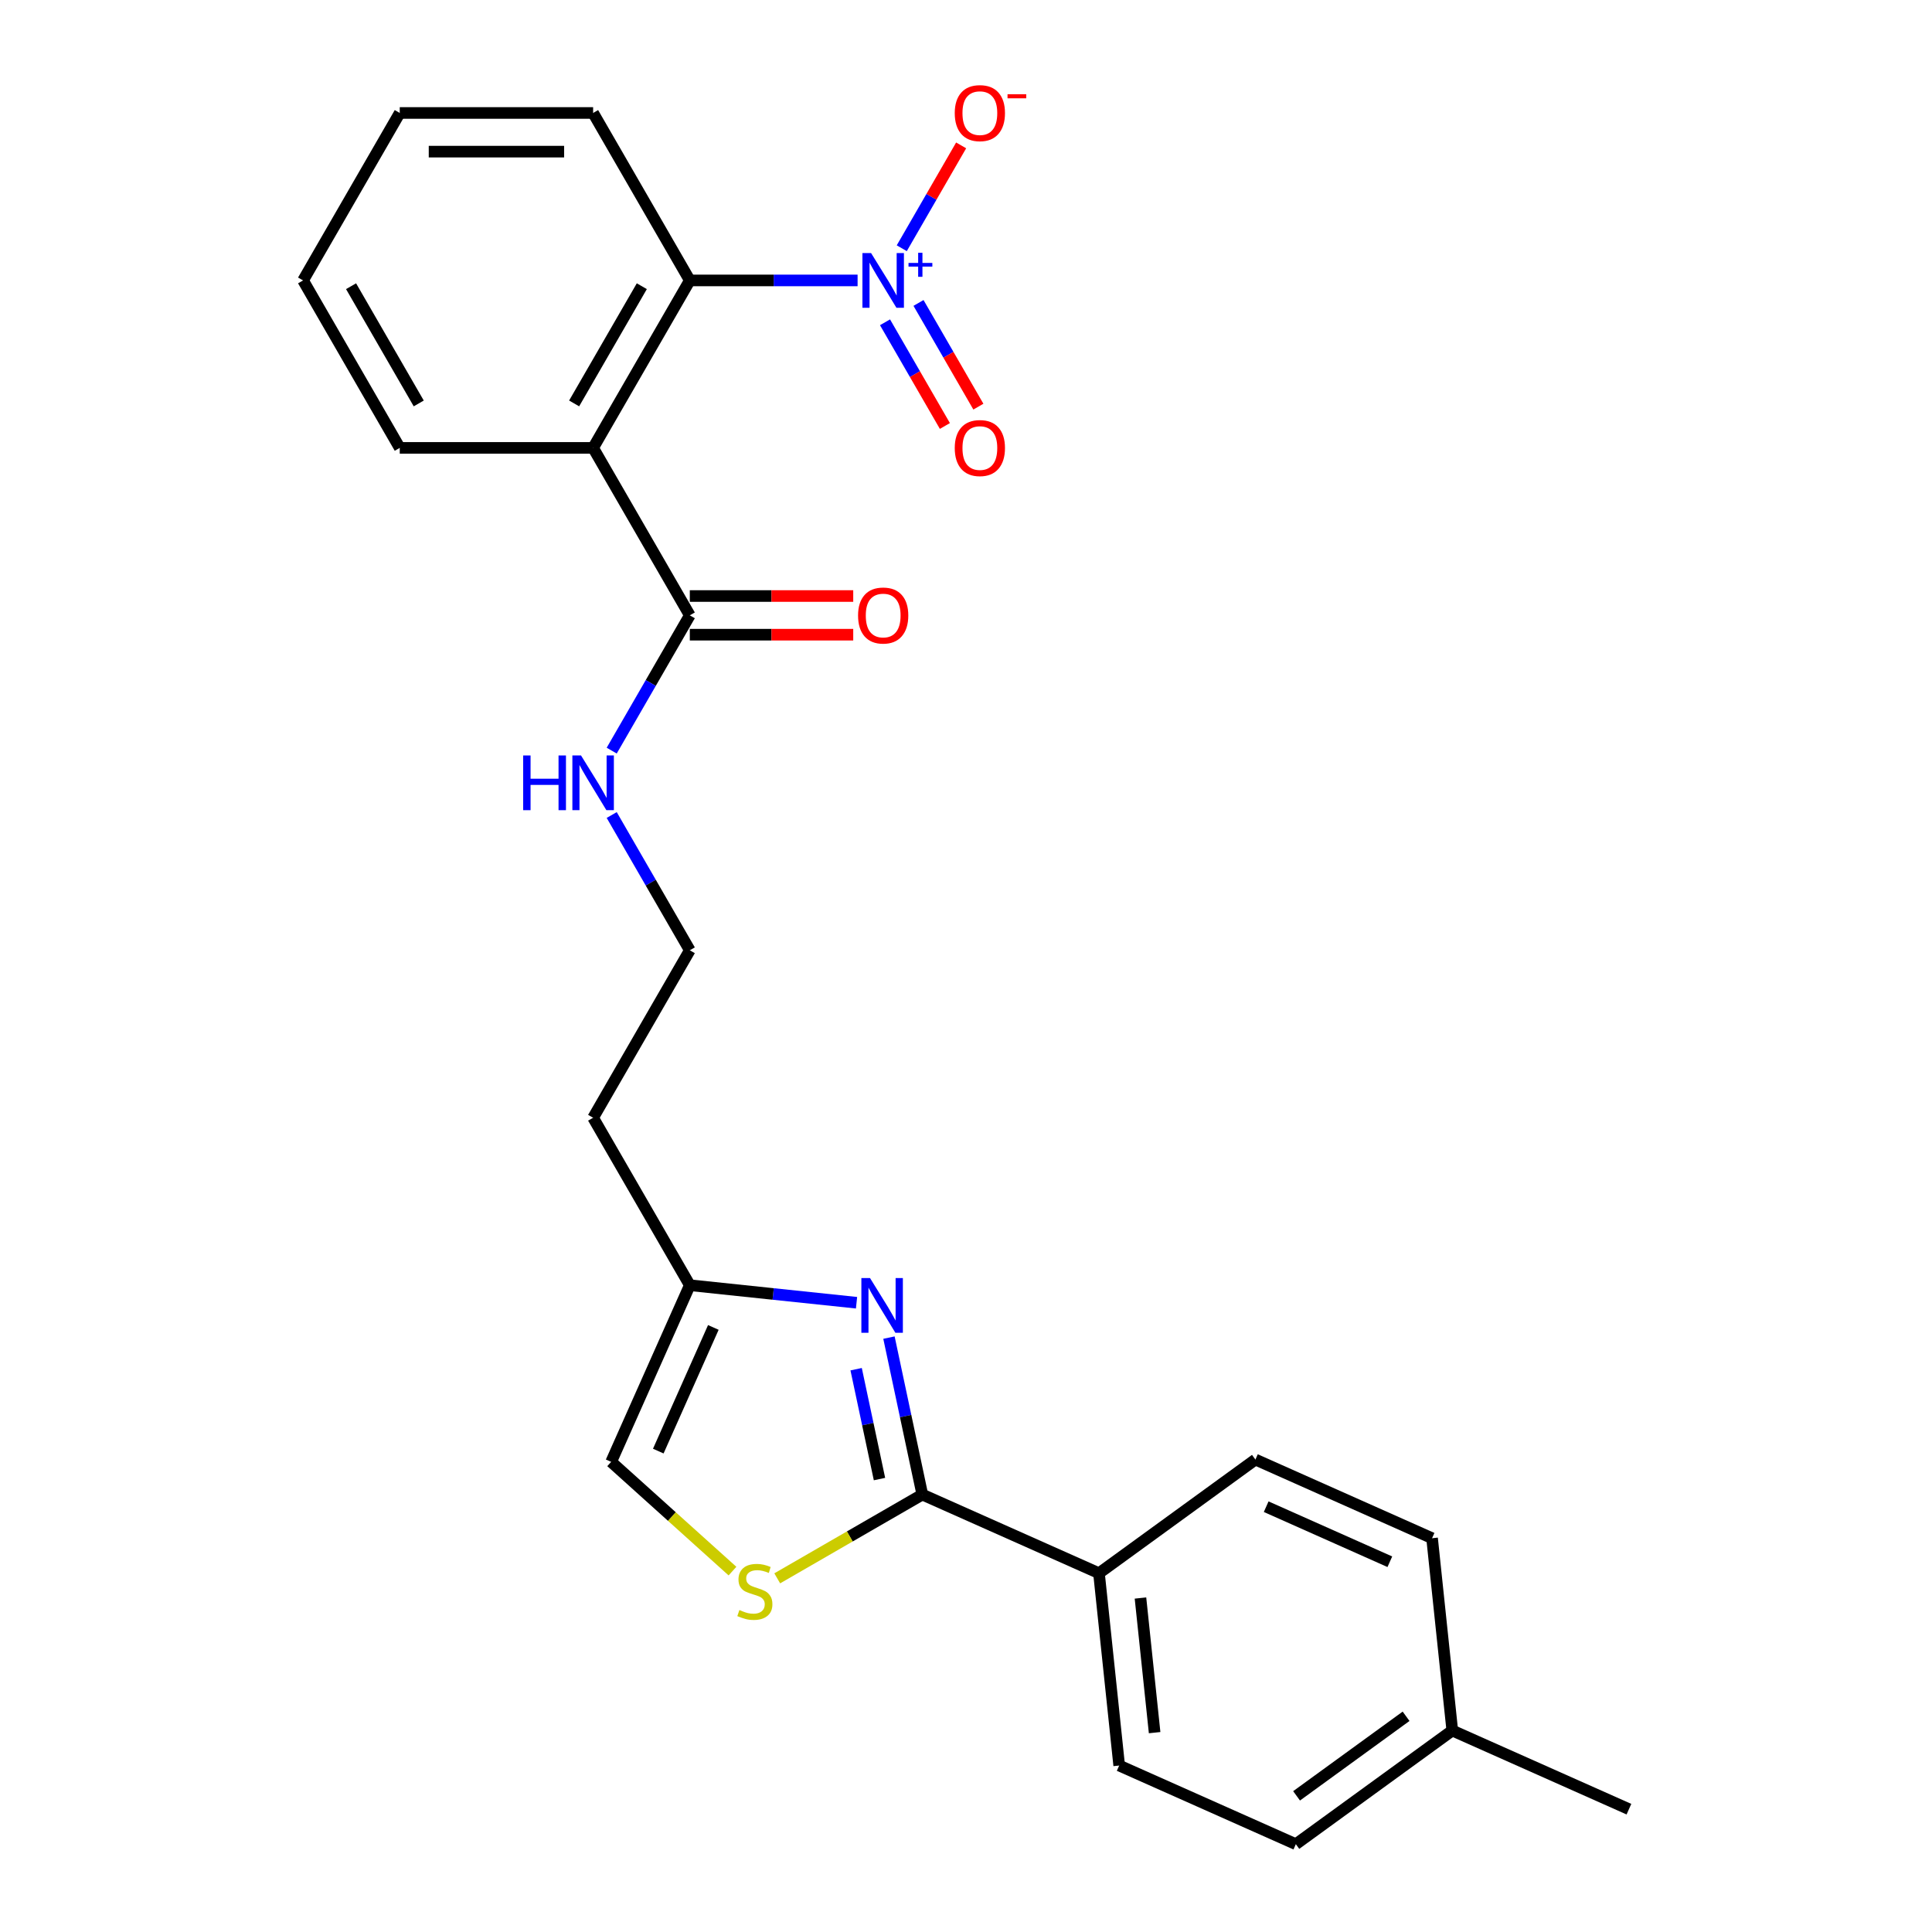 <?xml version='1.0' encoding='iso-8859-1'?>
<svg version='1.1' baseProfile='full'
              xmlns='http://www.w3.org/2000/svg'
                      xmlns:rdkit='http://www.rdkit.org/xml'
                      xmlns:xlink='http://www.w3.org/1999/xlink'
                  xml:space='preserve'
width='1000px' height='1000px' viewBox='0 0 1000 1000'>
<!-- END OF HEADER -->
<rect style='opacity:1.0;fill:#FFFFFF;stroke:none' width='1000' height='1000' x='0' y='0'> </rect>
<path class='bond-3' d='M 443.889,145.149 L 400.466,145.149' style='fill:none;fill-rule:evenodd;stroke:#0000FF;stroke-width:6px;stroke-linecap:butt;stroke-linejoin:miter;stroke-opacity:1' />
<path class='bond-3' d='M 400.466,145.149 L 357.043,145.149' style='fill:none;fill-rule:evenodd;stroke:#000000;stroke-width:6px;stroke-linecap:butt;stroke-linejoin:miter;stroke-opacity:1' />
<path class='bond-9' d='M 466.751,128.487 L 482.119,101.869' style='fill:none;fill-rule:evenodd;stroke:#0000FF;stroke-width:6px;stroke-linecap:butt;stroke-linejoin:miter;stroke-opacity:1' />
<path class='bond-9' d='M 482.119,101.869 L 497.487,75.251' style='fill:none;fill-rule:evenodd;stroke:#FF0000;stroke-width:6px;stroke-linecap:butt;stroke-linejoin:miter;stroke-opacity:1' />
<path class='bond-10' d='M 458.083,166.816 L 473.578,193.654' style='fill:none;fill-rule:evenodd;stroke:#0000FF;stroke-width:6px;stroke-linecap:butt;stroke-linejoin:miter;stroke-opacity:1' />
<path class='bond-10' d='M 473.578,193.654 L 489.073,220.491' style='fill:none;fill-rule:evenodd;stroke:#FF0000;stroke-width:6px;stroke-linecap:butt;stroke-linejoin:miter;stroke-opacity:1' />
<path class='bond-10' d='M 475.419,156.807 L 490.914,183.645' style='fill:none;fill-rule:evenodd;stroke:#0000FF;stroke-width:6px;stroke-linecap:butt;stroke-linejoin:miter;stroke-opacity:1' />
<path class='bond-10' d='M 490.914,183.645 L 506.409,210.482' style='fill:none;fill-rule:evenodd;stroke:#FF0000;stroke-width:6px;stroke-linecap:butt;stroke-linejoin:miter;stroke-opacity:1' />
<path class='bond-0' d='M 443.341,674.293 L 400.192,669.758' style='fill:none;fill-rule:evenodd;stroke:#0000FF;stroke-width:6px;stroke-linecap:butt;stroke-linejoin:miter;stroke-opacity:1' />
<path class='bond-0' d='M 400.192,669.758 L 357.043,665.223' style='fill:none;fill-rule:evenodd;stroke:#000000;stroke-width:6px;stroke-linecap:butt;stroke-linejoin:miter;stroke-opacity:1' />
<path class='bond-1' d='M 460.125,692.347 L 468.759,732.967' style='fill:none;fill-rule:evenodd;stroke:#0000FF;stroke-width:6px;stroke-linecap:butt;stroke-linejoin:miter;stroke-opacity:1' />
<path class='bond-1' d='M 468.759,732.967 L 477.393,773.586' style='fill:none;fill-rule:evenodd;stroke:#000000;stroke-width:6px;stroke-linecap:butt;stroke-linejoin:miter;stroke-opacity:1' />
<path class='bond-1' d='M 443.135,708.695 L 449.178,737.129' style='fill:none;fill-rule:evenodd;stroke:#0000FF;stroke-width:6px;stroke-linecap:butt;stroke-linejoin:miter;stroke-opacity:1' />
<path class='bond-1' d='M 449.178,737.129 L 455.222,765.562' style='fill:none;fill-rule:evenodd;stroke:#000000;stroke-width:6px;stroke-linecap:butt;stroke-linejoin:miter;stroke-opacity:1' />
<path class='bond-8' d='M 477.393,773.586 L 568.828,814.296' style='fill:none;fill-rule:evenodd;stroke:#000000;stroke-width:6px;stroke-linecap:butt;stroke-linejoin:miter;stroke-opacity:1' />
<path class='bond-26' d='M 477.393,773.586 L 439.844,795.265' style='fill:none;fill-rule:evenodd;stroke:#000000;stroke-width:6px;stroke-linecap:butt;stroke-linejoin:miter;stroke-opacity:1' />
<path class='bond-26' d='M 439.844,795.265 L 402.296,816.943' style='fill:none;fill-rule:evenodd;stroke:#CCCC00;stroke-width:6px;stroke-linecap:butt;stroke-linejoin:miter;stroke-opacity:1' />
<path class='bond-2' d='M 306.999,231.828 L 357.043,145.149' style='fill:none;fill-rule:evenodd;stroke:#000000;stroke-width:6px;stroke-linecap:butt;stroke-linejoin:miter;stroke-opacity:1' />
<path class='bond-2' d='M 297.17,208.817 L 332.201,148.142' style='fill:none;fill-rule:evenodd;stroke:#000000;stroke-width:6px;stroke-linecap:butt;stroke-linejoin:miter;stroke-opacity:1' />
<path class='bond-5' d='M 306.999,231.828 L 357.043,318.507' style='fill:none;fill-rule:evenodd;stroke:#000000;stroke-width:6px;stroke-linecap:butt;stroke-linejoin:miter;stroke-opacity:1' />
<path class='bond-16' d='M 306.999,231.828 L 206.911,231.828' style='fill:none;fill-rule:evenodd;stroke:#000000;stroke-width:6px;stroke-linecap:butt;stroke-linejoin:miter;stroke-opacity:1' />
<path class='bond-21' d='M 357.043,145.149 L 306.999,58.47' style='fill:none;fill-rule:evenodd;stroke:#000000;stroke-width:6px;stroke-linecap:butt;stroke-linejoin:miter;stroke-opacity:1' />
<path class='bond-4' d='M 379.131,813.202 L 347.732,784.93' style='fill:none;fill-rule:evenodd;stroke:#CCCC00;stroke-width:6px;stroke-linecap:butt;stroke-linejoin:miter;stroke-opacity:1' />
<path class='bond-4' d='M 347.732,784.93 L 316.334,756.658' style='fill:none;fill-rule:evenodd;stroke:#000000;stroke-width:6px;stroke-linecap:butt;stroke-linejoin:miter;stroke-opacity:1' />
<path class='bond-11' d='M 357.043,328.516 L 399.336,328.516' style='fill:none;fill-rule:evenodd;stroke:#000000;stroke-width:6px;stroke-linecap:butt;stroke-linejoin:miter;stroke-opacity:1' />
<path class='bond-11' d='M 399.336,328.516 L 441.629,328.516' style='fill:none;fill-rule:evenodd;stroke:#FF0000;stroke-width:6px;stroke-linecap:butt;stroke-linejoin:miter;stroke-opacity:1' />
<path class='bond-11' d='M 357.043,308.498 L 399.336,308.498' style='fill:none;fill-rule:evenodd;stroke:#000000;stroke-width:6px;stroke-linecap:butt;stroke-linejoin:miter;stroke-opacity:1' />
<path class='bond-11' d='M 399.336,308.498 L 441.629,308.498' style='fill:none;fill-rule:evenodd;stroke:#FF0000;stroke-width:6px;stroke-linecap:butt;stroke-linejoin:miter;stroke-opacity:1' />
<path class='bond-12' d='M 357.043,318.507 L 336.831,353.515' style='fill:none;fill-rule:evenodd;stroke:#000000;stroke-width:6px;stroke-linecap:butt;stroke-linejoin:miter;stroke-opacity:1' />
<path class='bond-12' d='M 336.831,353.515 L 316.619,388.524' style='fill:none;fill-rule:evenodd;stroke:#0000FF;stroke-width:6px;stroke-linecap:butt;stroke-linejoin:miter;stroke-opacity:1' />
<path class='bond-6' d='M 357.043,665.223 L 306.999,578.544' style='fill:none;fill-rule:evenodd;stroke:#000000;stroke-width:6px;stroke-linecap:butt;stroke-linejoin:miter;stroke-opacity:1' />
<path class='bond-7' d='M 357.043,665.223 L 316.334,756.658' style='fill:none;fill-rule:evenodd;stroke:#000000;stroke-width:6px;stroke-linecap:butt;stroke-linejoin:miter;stroke-opacity:1' />
<path class='bond-7' d='M 369.224,687.08 L 340.727,751.085' style='fill:none;fill-rule:evenodd;stroke:#000000;stroke-width:6px;stroke-linecap:butt;stroke-linejoin:miter;stroke-opacity:1' />
<path class='bond-13' d='M 568.828,814.296 L 579.29,913.836' style='fill:none;fill-rule:evenodd;stroke:#000000;stroke-width:6px;stroke-linecap:butt;stroke-linejoin:miter;stroke-opacity:1' />
<path class='bond-13' d='M 590.305,827.134 L 597.629,896.812' style='fill:none;fill-rule:evenodd;stroke:#000000;stroke-width:6px;stroke-linecap:butt;stroke-linejoin:miter;stroke-opacity:1' />
<path class='bond-14' d='M 568.828,814.296 L 649.801,755.465' style='fill:none;fill-rule:evenodd;stroke:#000000;stroke-width:6px;stroke-linecap:butt;stroke-linejoin:miter;stroke-opacity:1' />
<path class='bond-17' d='M 316.619,421.848 L 336.831,456.857' style='fill:none;fill-rule:evenodd;stroke:#0000FF;stroke-width:6px;stroke-linecap:butt;stroke-linejoin:miter;stroke-opacity:1' />
<path class='bond-17' d='M 336.831,456.857 L 357.043,491.865' style='fill:none;fill-rule:evenodd;stroke:#000000;stroke-width:6px;stroke-linecap:butt;stroke-linejoin:miter;stroke-opacity:1' />
<path class='bond-19' d='M 579.29,913.836 L 670.725,954.545' style='fill:none;fill-rule:evenodd;stroke:#000000;stroke-width:6px;stroke-linecap:butt;stroke-linejoin:miter;stroke-opacity:1' />
<path class='bond-18' d='M 649.801,755.465 L 741.236,796.175' style='fill:none;fill-rule:evenodd;stroke:#000000;stroke-width:6px;stroke-linecap:butt;stroke-linejoin:miter;stroke-opacity:1' />
<path class='bond-18' d='M 655.374,779.859 L 719.379,808.356' style='fill:none;fill-rule:evenodd;stroke:#000000;stroke-width:6px;stroke-linecap:butt;stroke-linejoin:miter;stroke-opacity:1' />
<path class='bond-15' d='M 306.999,578.544 L 357.043,491.865' style='fill:none;fill-rule:evenodd;stroke:#000000;stroke-width:6px;stroke-linecap:butt;stroke-linejoin:miter;stroke-opacity:1' />
<path class='bond-25' d='M 206.911,231.828 L 156.867,145.149' style='fill:none;fill-rule:evenodd;stroke:#000000;stroke-width:6px;stroke-linecap:butt;stroke-linejoin:miter;stroke-opacity:1' />
<path class='bond-25' d='M 216.74,208.817 L 181.709,148.142' style='fill:none;fill-rule:evenodd;stroke:#000000;stroke-width:6px;stroke-linecap:butt;stroke-linejoin:miter;stroke-opacity:1' />
<path class='bond-20' d='M 741.236,796.175 L 751.698,895.715' style='fill:none;fill-rule:evenodd;stroke:#000000;stroke-width:6px;stroke-linecap:butt;stroke-linejoin:miter;stroke-opacity:1' />
<path class='bond-27' d='M 670.725,954.545 L 751.698,895.715' style='fill:none;fill-rule:evenodd;stroke:#000000;stroke-width:6px;stroke-linecap:butt;stroke-linejoin:miter;stroke-opacity:1' />
<path class='bond-27' d='M 671.105,929.526 L 727.786,888.345' style='fill:none;fill-rule:evenodd;stroke:#000000;stroke-width:6px;stroke-linecap:butt;stroke-linejoin:miter;stroke-opacity:1' />
<path class='bond-22' d='M 751.698,895.715 L 843.133,936.425' style='fill:none;fill-rule:evenodd;stroke:#000000;stroke-width:6px;stroke-linecap:butt;stroke-linejoin:miter;stroke-opacity:1' />
<path class='bond-24' d='M 306.999,58.47 L 206.911,58.47' style='fill:none;fill-rule:evenodd;stroke:#000000;stroke-width:6px;stroke-linecap:butt;stroke-linejoin:miter;stroke-opacity:1' />
<path class='bond-24' d='M 291.986,78.488 L 221.924,78.488' style='fill:none;fill-rule:evenodd;stroke:#000000;stroke-width:6px;stroke-linecap:butt;stroke-linejoin:miter;stroke-opacity:1' />
<path class='bond-23' d='M 156.867,145.149 L 206.911,58.47' style='fill:none;fill-rule:evenodd;stroke:#000000;stroke-width:6px;stroke-linecap:butt;stroke-linejoin:miter;stroke-opacity:1' />
<path  class='atom-0' d='M 450.871 130.989
L 460.151 145.989
Q 461.071 147.469, 462.551 150.149
Q 464.031 152.829, 464.111 152.989
L 464.111 130.989
L 467.871 130.989
L 467.871 159.309
L 463.991 159.309
L 454.031 142.909
Q 452.871 140.989, 451.631 138.789
Q 450.431 136.589, 450.071 135.909
L 450.071 159.309
L 446.391 159.309
L 446.391 130.989
L 450.871 130.989
' fill='#0000FF'/>
<path  class='atom-0' d='M 470.247 136.094
L 475.237 136.094
L 475.237 130.84
L 477.455 130.84
L 477.455 136.094
L 482.576 136.094
L 482.576 137.995
L 477.455 137.995
L 477.455 143.275
L 475.237 143.275
L 475.237 137.995
L 470.247 137.995
L 470.247 136.094
' fill='#0000FF'/>
<path  class='atom-1' d='M 450.323 661.525
L 459.603 676.525
Q 460.523 678.005, 462.003 680.685
Q 463.483 683.365, 463.563 683.525
L 463.563 661.525
L 467.323 661.525
L 467.323 689.845
L 463.443 689.845
L 453.483 673.445
Q 452.323 671.525, 451.083 669.325
Q 449.883 667.125, 449.523 666.445
L 449.523 689.845
L 445.843 689.845
L 445.843 661.525
L 450.323 661.525
' fill='#0000FF'/>
<path  class='atom-5' d='M 382.714 833.35
Q 383.034 833.47, 384.354 834.03
Q 385.674 834.59, 387.114 834.95
Q 388.594 835.27, 390.034 835.27
Q 392.714 835.27, 394.274 833.99
Q 395.834 832.67, 395.834 830.39
Q 395.834 828.83, 395.034 827.87
Q 394.274 826.91, 393.074 826.39
Q 391.874 825.87, 389.874 825.27
Q 387.354 824.51, 385.834 823.79
Q 384.354 823.07, 383.274 821.55
Q 382.234 820.03, 382.234 817.47
Q 382.234 813.91, 384.634 811.71
Q 387.074 809.51, 391.874 809.51
Q 395.154 809.51, 398.874 811.07
L 397.954 814.15
Q 394.554 812.75, 391.994 812.75
Q 389.234 812.75, 387.714 813.91
Q 386.194 815.03, 386.234 816.99
Q 386.234 818.51, 386.994 819.43
Q 387.794 820.35, 388.914 820.87
Q 390.074 821.39, 391.994 821.99
Q 394.554 822.79, 396.074 823.59
Q 397.594 824.39, 398.674 826.03
Q 399.794 827.63, 399.794 830.39
Q 399.794 834.31, 397.154 836.43
Q 394.554 838.51, 390.194 838.51
Q 387.674 838.51, 385.754 837.95
Q 383.874 837.43, 381.634 836.51
L 382.714 833.35
' fill='#CCCC00'/>
<path  class='atom-10' d='M 494.176 58.55
Q 494.176 51.75, 497.536 47.95
Q 500.896 44.15, 507.176 44.15
Q 513.456 44.15, 516.816 47.95
Q 520.176 51.75, 520.176 58.55
Q 520.176 65.43, 516.776 69.35
Q 513.376 73.23, 507.176 73.23
Q 500.936 73.23, 497.536 69.35
Q 494.176 65.47, 494.176 58.55
M 507.176 70.03
Q 511.496 70.03, 513.816 67.15
Q 516.176 64.23, 516.176 58.55
Q 516.176 52.99, 513.816 50.19
Q 511.496 47.35, 507.176 47.35
Q 502.856 47.35, 500.496 50.15
Q 498.176 52.95, 498.176 58.55
Q 498.176 64.27, 500.496 67.15
Q 502.856 70.03, 507.176 70.03
' fill='#FF0000'/>
<path  class='atom-10' d='M 521.496 48.773
L 531.184 48.773
L 531.184 50.885
L 521.496 50.885
L 521.496 48.773
' fill='#FF0000'/>
<path  class='atom-11' d='M 494.176 231.908
Q 494.176 225.108, 497.536 221.308
Q 500.896 217.508, 507.176 217.508
Q 513.456 217.508, 516.816 221.308
Q 520.176 225.108, 520.176 231.908
Q 520.176 238.788, 516.776 242.708
Q 513.376 246.588, 507.176 246.588
Q 500.936 246.588, 497.536 242.708
Q 494.176 238.828, 494.176 231.908
M 507.176 243.388
Q 511.496 243.388, 513.816 240.508
Q 516.176 237.588, 516.176 231.908
Q 516.176 226.348, 513.816 223.548
Q 511.496 220.708, 507.176 220.708
Q 502.856 220.708, 500.496 223.508
Q 498.176 226.308, 498.176 231.908
Q 498.176 237.628, 500.496 240.508
Q 502.856 243.388, 507.176 243.388
' fill='#FF0000'/>
<path  class='atom-12' d='M 444.131 318.587
Q 444.131 311.787, 447.491 307.987
Q 450.851 304.187, 457.131 304.187
Q 463.411 304.187, 466.771 307.987
Q 470.131 311.787, 470.131 318.587
Q 470.131 325.467, 466.731 329.387
Q 463.331 333.267, 457.131 333.267
Q 450.891 333.267, 447.491 329.387
Q 444.131 325.507, 444.131 318.587
M 457.131 330.067
Q 461.451 330.067, 463.771 327.187
Q 466.131 324.267, 466.131 318.587
Q 466.131 313.027, 463.771 310.227
Q 461.451 307.387, 457.131 307.387
Q 452.811 307.387, 450.451 310.187
Q 448.131 312.987, 448.131 318.587
Q 448.131 324.307, 450.451 327.187
Q 452.811 330.067, 457.131 330.067
' fill='#FF0000'/>
<path  class='atom-13' d='M 270.779 391.026
L 274.619 391.026
L 274.619 403.066
L 289.099 403.066
L 289.099 391.026
L 292.939 391.026
L 292.939 419.346
L 289.099 419.346
L 289.099 406.266
L 274.619 406.266
L 274.619 419.346
L 270.779 419.346
L 270.779 391.026
' fill='#0000FF'/>
<path  class='atom-13' d='M 300.739 391.026
L 310.019 406.026
Q 310.939 407.506, 312.419 410.186
Q 313.899 412.866, 313.979 413.026
L 313.979 391.026
L 317.739 391.026
L 317.739 419.346
L 313.859 419.346
L 303.899 402.946
Q 302.739 401.026, 301.499 398.826
Q 300.299 396.626, 299.939 395.946
L 299.939 419.346
L 296.259 419.346
L 296.259 391.026
L 300.739 391.026
' fill='#0000FF'/>
</svg>
